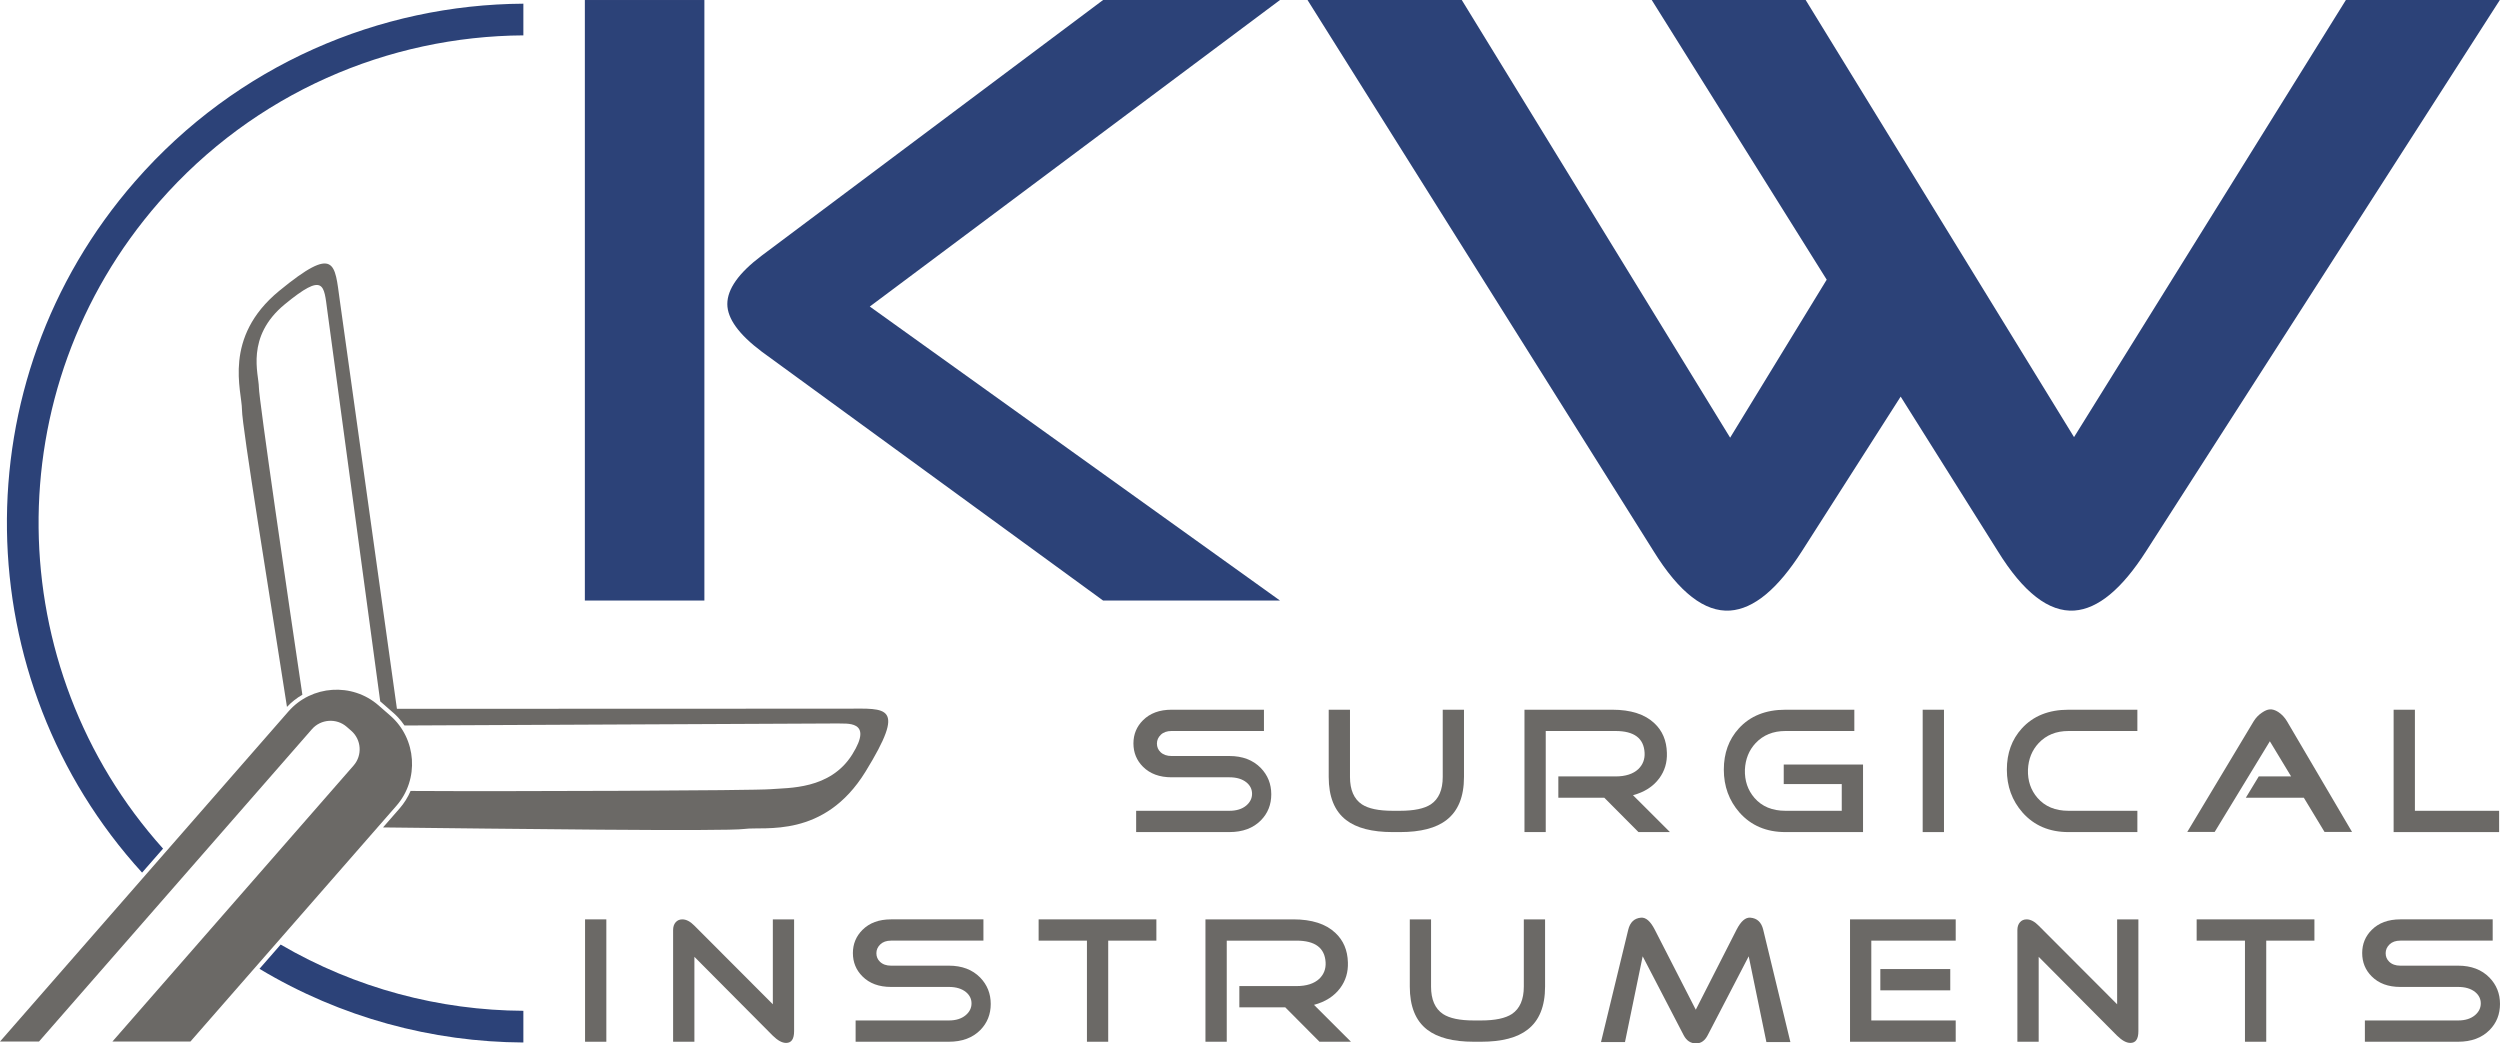 <?xml version="1.0" encoding="UTF-8"?>
<!DOCTYPE svg PUBLIC "-//W3C//DTD SVG 1.1//EN" "http://www.w3.org/Graphics/SVG/1.1/DTD/svg11.dtd">
<!-- Creator: CorelDRAW 2019 (64-Bit) -->
<svg xmlns="http://www.w3.org/2000/svg" xml:space="preserve" width="219.774mm" height="91.727mm" version="1.1" style="shape-rendering:geometricPrecision; text-rendering:geometricPrecision; image-rendering:optimizeQuality; fill-rule:evenodd; clip-rule:evenodd"
viewBox="0 0 21706.89 9059.77"
 xmlns:xlink="http://www.w3.org/1999/xlink"
 xmlns:xodm="http://www.corel.com/coreldraw/odm/2003">
 <defs>
  <style type="text/css">
   <![CDATA[
    .fil2 {fill:#2C4278}
    .fil3 {fill:#6B6966}
    .fil0 {fill:#2C4278;fill-rule:nonzero}
    .fil1 {fill:#6B6966;fill-rule:nonzero}
   ]]>
  </style>
 </defs>
 <g id="Ebene_x0020_1">
  <path class="fil0" d="M16503.02 3443.62l-857.97 1342.91c-210.32,328.7 -417.77,500.49 -622.7,514.75 -221.31,14.64 -442.76,-157.01 -664.17,-514.75l-3005.37 -4786.53 1339.4 0 2330.14 3800.25 838.51 -1371.93 -1519.2 -2428.31 1336.53 0 2330.13 3795.36 2360.56 -3795.36 1336.63 0 -3071.75 4786.53c-210.43,328.7 -417.87,500.49 -622.56,514.75 -221.41,14.64 -442.86,-157.01 -664.16,-514.75l-844.01 -1342.91z"/>
  <path class="fil0" d="M9577.81 5214.32l1535.93 0 -3561.54 -2552.72 3561.54 -2661.51 -1535.93 0 -2963.72 2219.14c-199.34,149.96 -298.96,290.11 -298.96,420.64 0,125.68 99.63,263.56 298.96,413.34l2963.72 2161.11z"/>
  <polygon class="fil0" points="5078.12,5214.32 6116.01,5214.32 6116.01,0.1 5078.12,0.1 "/>
  <path class="fil1" d="M10674.6 7224.8l-809.7 0 0 -184.91 809.7 0c61.17,0 110.05,-15.1 146.42,-45.61 33.38,-28.57 50.29,-62.52 50.29,-102.01 0,-39.38 -16.38,-72.38 -48.77,-99 -36.51,-29.52 -85.77,-44.19 -147.94,-44.19l-502.38 0c-104.41,0 -187.07,-30.66 -248.21,-91.73 -55,-55.08 -82.65,-122.67 -82.65,-202.46 0,-78.86 27.65,-145.77 82.65,-200.82 61.14,-61.21 143.8,-91.73 248.21,-91.73l802.37 0 0 184.77 -802.37 0c-39.27,0 -70.28,10.74 -93.03,32.5 -22.62,21.73 -33.89,47.21 -33.89,76.66 0,29.63 10.39,54.3 31.01,74.08 23.5,22.61 55.65,33.96 95.9,33.96l502.38 0c113.42,0 204.08,34.45 272.09,103.31 61,63.12 91.52,139.58 91.52,229.08 0,89.59 -29.99,165.05 -90.14,226.26 -67.01,67.87 -158.04,101.83 -273.47,101.83z"/>
  <path class="fil1" d="M12156.05 7224.8l-63.66 0c-179.17,0 -314.1,-34.91 -404.73,-104.91 -100.66,-77.9 -150.81,-202.45 -150.81,-373.89l0 -583.64 184.7 0 0 583.64c0,112.25 34.48,191.61 103.53,238 57.13,37.39 146.17,55.89 267.31,55.89l63.66 0c121.14,0 210.28,-18.5 267.42,-55.89 68.9,-46.39 103.42,-125.75 103.42,-238l0 -583.64 184.56 0 0 583.64c0,171.44 -50.76,295.99 -151.92,373.89 -89.77,70.01 -224.21,104.91 -403.48,104.91z"/>
  <path class="fil1" d="M14499.7 7224.8l-273.2 0 -296.95 -298.46 -398.87 0 0 -184.81 496.52 0c86.51,0 152.55,-21.16 197.91,-63.51 39.27,-38.35 57.66,-85.7 54.51,-141.77 -6.63,-126.18 -90.88,-189.12 -252.42,-189.12l-605.94 0 0 877.67 -184.66 0 0 -1062.44 762.31 0c160.7,0 282.34,38.98 364.99,116.85 70.15,64.97 106.54,150.95 109.28,257.24 3.15,83.79 -19,157.55 -66.24,221.63 -52.53,70.96 -128.41,119.94 -228.08,146.55l320.83 320.16z"/>
  <path class="fil1" d="M15502.49 7224.8c-165.42,0 -298.58,-56.7 -398.99,-169.95 -90.52,-103.56 -135.93,-227.51 -135.93,-372.33 0,-142.76 43.28,-262.13 130.05,-357.61 98.52,-108.17 233.57,-162.54 404.86,-162.54l598.27 0 0 184.77 -598.27 0c-106.54,0 -192.56,34.91 -258.56,104.76 -58.03,62.03 -89.03,138.9 -93.29,230.63 -2.87,96.63 24.88,178.28 82.9,245.34 64.9,74.97 154.78,112.03 268.95,112.03l489.01 0 0 -231.87 -503.75 0 0 -169.8 688.55 0 0 586.58 -673.8 0z"/>
  <polygon class="fil1" points="16694.19,7224.8 16879.14,7224.8 16879.14,6162.36 16694.19,6162.36 "/>
  <path class="fil1" d="M17959.8 7224.8c-165.27,0 -298.58,-56.7 -398.74,-169.95 -90.87,-103.56 -136.02,-227.51 -136.02,-372.33 0,-142.76 43.13,-262.13 130.04,-357.61 98.53,-108.17 233.43,-162.54 404.73,-162.54l598.42 0 0 184.77 -598.42 0c-106.4,0 -192.67,34.91 -258.45,104.76 -58.13,62.03 -89.14,138.9 -93.15,230.63 -3.12,96.63 24.63,178.28 82.8,245.34 64.89,74.97 154.67,112.03 268.8,112.03l598.42 0 0 184.91 -598.42 0z"/>
  <path class="fil1" d="M20003.53 6926.34l-503.51 0 112.14 -184.81 281.07 0 -184.66 -305.27 -479.02 787.04 -237.93 0 576.27 -960.43c18.75,-30.56 42.78,-55.69 72.52,-75.46 25.62,-17.58 48.13,-26.93 67.9,-27.86 21.62,-2.08 45.91,5.39 72.52,22.02 30.52,19.77 56.15,46.86 76.66,81.31l564.51 960.43 -238.81 0 -179.66 -296.97z"/>
  <polygon class="fil1" points="20783.24,7224.8 20783.24,6162.36 20968.04,6162.36 20968.04,7039.9 21699.27,7039.9 21699.27,7224.8 "/>
  <polygon class="fil1" points="5079.9,9045.17 5264.66,9045.17 5264.66,7982.62 5079.9,7982.62 "/>
  <path class="fil1" d="M6709.82 8992.39l-680.51 -684.51 0 737.14 -184.87 0 0 -969.26c0,-28.67 7.48,-51.32 22.22,-68.01 14.64,-16.73 33.96,-25.13 57.63,-25.13 34.45,0 69.36,18.32 105.01,54.69l681.11 682.66 0 -737.35 184.59 0 0 970.71c0,68.16 -23.04,102.08 -69.57,102.08 -34.6,0 -72.87,-20.99 -115.62,-63.02z"/>
  <path class="fil1" d="M8238.91 9045.17l-809.81 0 0 -184.77 809.81 0c61.06,0 109.9,-15.31 146.27,-45.94 33.49,-28.43 50.22,-62.52 50.22,-101.93 0,-39.34 -16.27,-72.27 -48.59,-98.89 -36.53,-29.56 -85.88,-44.34 -147.9,-44.34l-502.48 0c-104.38,0 -187.15,-30.41 -248.22,-91.7 -55.07,-55.11 -82.79,-122.59 -82.79,-202.34 0,-78.8 27.71,-145.81 82.79,-201.01 61.07,-61.21 143.84,-91.65 248.22,-91.65l802.36 0 0 184.69 -802.36 0c-39.42,0 -70.43,10.91 -93.01,32.64 -22.61,21.73 -33.99,47.07 -33.99,76.77 0,29.45 10.42,54.12 31.05,73.9 23.57,22.72 55.54,34.06 95.94,34.06l502.48 0c113.24,0 204.01,34.27 271.95,103.42 60.93,63.02 91.44,139.47 91.44,228.83 0,89.74 -30.06,165.09 -90.03,226.23 -66.99,67.91 -158,102.01 -273.36,102.01z"/>
  <polygon class="fil1" points="9622.33,8167.31 9622.33,9045.17 9437.64,9045.17 9437.64,8167.31 9018.13,8167.31 9018.13,7982.62 10040.55,7982.62 10040.55,8167.31 "/>
  <path class="fil1" d="M11730.02 9045.17l-273.29 0 -296.98 -298.58 -398.84 0 0 -184.73 496.48 0c86.55,0 152.55,-21.23 198.05,-63.48 39.28,-38.49 57.67,-85.73 54.55,-141.95 -6.87,-126.11 -91.06,-189.12 -252.6,-189.12l-605.79 0 0 877.86 -184.91 0 0 -1062.55 762.45 0c160.56,0 282.45,38.92 364.99,116.81 70.15,65.11 106.65,150.92 109.42,257.28 2.97,83.79 -19.03,157.51 -66.42,221.77 -52.39,70.75 -128.52,119.91 -228.04,146.39l320.93 320.3z"/>
  <path class="fil1" d="M12859.99 9045.17l-63.52 0c-179.16,0 -314.2,-35.09 -404.76,-105.02 -100.63,-77.65 -150.78,-202.45 -150.78,-373.89l0 -583.64 184.56 0 0 583.64c0,112.36 34.63,191.71 103.63,238.1 57.18,37.36 146.07,56.04 267.35,56.04l63.52 0c121.29,0 210.43,-18.68 267.56,-56.04 68.8,-46.39 103.42,-125.74 103.42,-238.1l0 -583.64 184.56 0 0 583.64c0,171.44 -50.76,296.24 -152.06,373.89 -89.63,69.93 -224.07,105.02 -403.48,105.02z"/>
  <path class="fil1" d="M14619.1 8988.95l-356.2 -685.61 -153.54 744.73 -208.33 0 236.58 -975.37c15.73,-64.96 52.77,-99.88 110.76,-104.76 42.28,-3.9 82.29,31.01 119.8,104.52l355.85 694.65 354.61 -695.86c37.5,-72.79 77.27,-107.21 119.77,-103.31 58.16,4.89 95.06,39.31 110.79,103.31l236.34 976.82 -208.33 0 -153.65 -744.73 -356.24 685.61c-24.48,47.18 -58.02,70.82 -100.41,70.82 -47.24,0 -83.25,-23.64 -107.79,-70.82z"/>
  <path class="fil1" d="M16933.65 8598.83l-607.17 0 0 -184.84 607.17 0 0 184.84zm-685.58 261.57l732.83 0 0 184.77 -917.63 0 0 -1062.55 917.63 0 0 184.69 -732.83 0 0 693.09z"/>
  <path class="fil1" d="M18381.93 8992.39l-680.58 -684.51 0 737.14 -184.91 0 0 -969.26c0,-28.67 7.62,-51.32 22.36,-68.01 14.64,-16.73 33.78,-25.13 57.66,-25.13 34.24,0 69.41,18.32 104.88,54.69l681.21 682.66 0 -737.35 184.55 0 0 970.71c0,68.16 -22.99,102.08 -69.53,102.08 -34.63,0 -72.87,-20.99 -115.65,-63.02z"/>
  <polygon class="fil1" points="19677.16,8167.31 19677.16,9045.17 19492.5,9045.17 19492.5,8167.31 19073,8167.31 19073,7982.62 20095.54,7982.62 20095.54,8167.31 "/>
  <path class="fil1" d="M21343.53 9045.17l-809.85 0 0 -184.77 809.85 0c61.03,0 109.91,-15.31 146.42,-45.94 33.28,-28.43 50.01,-62.52 50.01,-101.93 0,-39.34 -16.23,-72.27 -48.62,-98.89 -36.51,-29.56 -85.77,-44.34 -147.8,-44.34l-502.52 0c-104.42,0 -187.18,-30.41 -248.21,-91.7 -55.11,-55.11 -82.51,-122.59 -82.51,-202.34 0,-78.8 27.4,-145.81 82.51,-201.01 61.03,-61.21 143.79,-91.65 248.21,-91.65l802.36 0 0 184.69 -802.36 0c-39.38,0 -70.39,10.91 -93.04,32.64 -22.61,21.73 -33.88,47.07 -33.88,76.77 0,29.45 10.27,54.12 31.01,73.9 23.5,22.72 55.65,34.06 95.9,34.06l502.52 0c113.27,0 203.94,34.27 271.84,103.42 61.14,63.02 91.52,139.47 91.52,228.83 0,89.74 -29.78,165.09 -90.03,226.23 -67.02,67.91 -158.04,102.01 -273.33,102.01z"/>
  <path class="fil2" d="M1173.66 1573.92c885.02,-1012.93 2123.33,-1534.26 3370.61,-1541.92l0 275.11c-1170.61,7.62 -2332.72,497.26 -3163.62,1447.89 -1423.9,1629.71 -1375.66,4042.89 35.12,5613.42l-182.17 208.29c-1524.45,-1671.6 -1584.03,-4258.53 -59.94,-6002.8zm1263.31 6627.48c652.4,380.98 1380.62,571.06 2107.3,575.14l0 275.21c-791.34,-4.15 -1584.58,-215.39 -2291.43,-639.75l184.13 -210.61z"/>
  <path class="fil3" d="M-0 9043.46l2504.52 -2866.21c200.68,-229.64 553.48,-252.6 782.05,-52.74l102.72 89.78c228.78,199.76 252.6,553.37 52.7,782.05l-1788.68 2047.12 -677.32 0 2094.2 -2396.69c77.41,-88.54 68.3,-224.22 -20.25,-301.59l-39.66 -34.45c-88.58,-77.41 -224.93,-67.37 -301.62,20.28l-2370.2 2712.46 -338.48 0z"/>
  <path class="fil3" d="M2491.66 6137.69c-147.98,-957.71 -390.48,-2433.42 -390.73,-2581.11 -0.07,-159.29 -169.87,-625.89 323.1,-1030.8 493.05,-404.73 481.75,-236.31 526.26,81.8l496.13 3546.97 3905.62 -1.38c344.83,-0.1 522.37,-37.32 162.79,547.17 -359.57,584.39 -880.37,473.53 -1050.1,497.13 -167.68,23.29 -2117.31,-1.77 -3139.06,-13.11l143.44 -164.24c40.83,-46.61 72.59,-98.15 95.88,-152.48 864.17,5.28 2983.53,-3.05 3126.97,-15.31 154,-13.12 516.05,4.53 707.38,-300.63 191.46,-305.09 -57.99,-264.9 -127.82,-270.01l-3759.52 17.65c-16.48,-24.28 -34.77,-47.71 -55.04,-69.68l-0.78 -0.74 -0.6 -0.49 -0.25 -0.25 -0.56 -0.71 -0.64 -0.78 -0.14 -0.11 -0.5 -0.49 -2.05 -2.27 -1.2 -1.27 -0.74 -0.71 -0.36 -0.39 -0.29 -0.22 -0.6 -0.6 -1.1 -1.27 -0.11 -0.18 -0.6 -0.81 -0.45 -0.18 -0.33 -0.25 -0.67 -0.75 -0.78 -0.71 -0.11 -0.14 -0.49 -0.49 -0.71 -0.64 -0.39 -0.49 -0.22 -0.22 -0.63 -0.7 -0.64 -0.5 -0.07 -0.25 -0.6 -0.49 -0.71 -0.71 -0.49 -0.49 -0.32 -0.29 -0.57 -0.6 -0.74 -0.7 -0.49 -0.6 -0.71 -0.75 -0.49 -0.53 -0.15 0 -0.67 -0.67 -0.89 -0.74 0 -0.14 -1.37 -1.07 -0.33 -0.49 -0.25 -0.25 -0.74 -0.78 -1.2 -1.18 -0.18 0 -0.67 -0.74 -0.5 -0.4 -0.28 -0.25 -0.71 -0.71 -1.99 -1.81 -0.32 -0.49 -0.36 -0.25 -0.64 -0.49 -0.25 -0.25 -2.09 -1.85 -0.36 -0.39 -0.25 -0.22 -5.1 -4.53 -0.5 -0.57 -0.81 -0.63 -0.32 -0.36 -0.33 -0.53 -0.85 -0.49 -0.78 -0.49 -102.5 -89.82c-3.08,-2.66 -6.13,-5.1 -9.11,-7.62l-459.2 -3391.6c-30.13,-222.79 -23.33,-340.47 -368.36,-57.06 -345.15,283.26 -226.13,609.87 -226.06,721.37 0.11,100.02 253.74,1839.93 377.72,2669.72 -48.53,27.82 -93.68,63.09 -133.76,105.58z"/>
 </g>
</svg>
